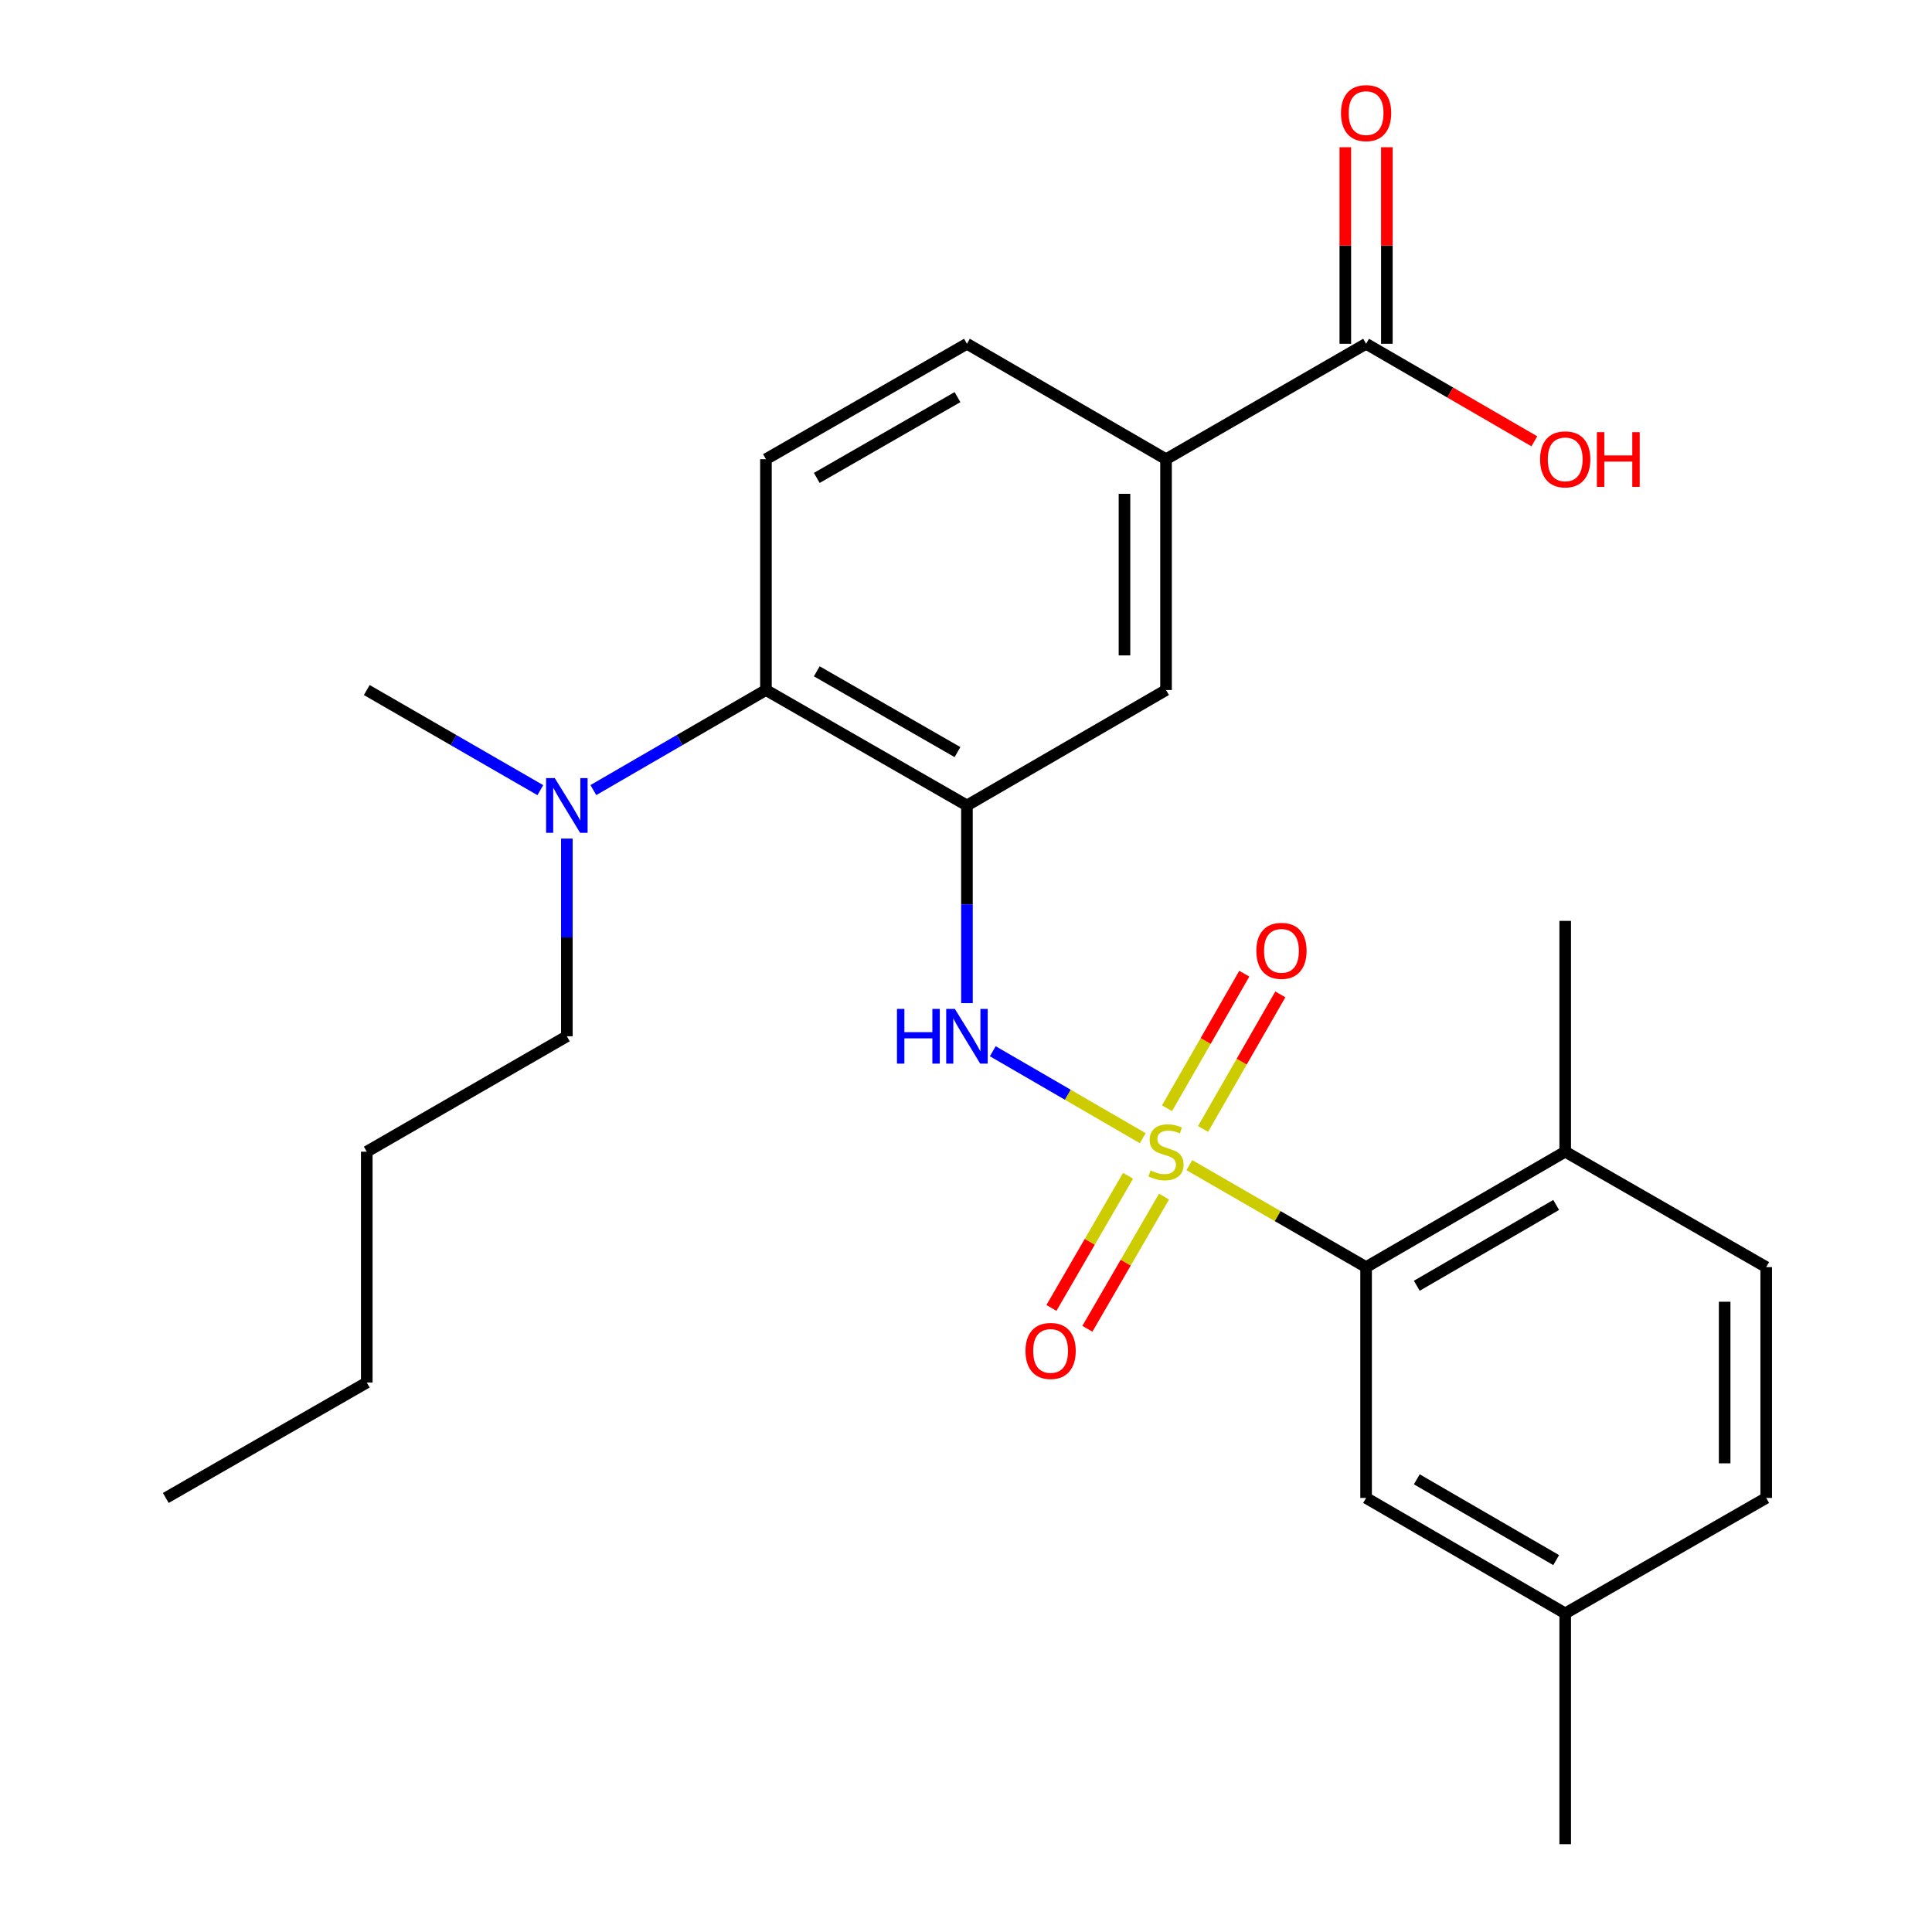<?xml version='1.0' encoding='iso-8859-1'?>
<svg version='1.1' baseProfile='full'
              xmlns='http://www.w3.org/2000/svg'
                      xmlns:rdkit='http://www.rdkit.org/xml'
                      xmlns:xlink='http://www.w3.org/1999/xlink'
                  xml:space='preserve'
width='1000px' height='1000px' viewBox='0 0 1000 1000'>
<!-- END OF HEADER -->
<rect style='opacity:1.0;fill:#FFFFFF;stroke:none' width='1000' height='1000' x='0' y='0'> </rect>
<path class='bond-1' d='M 591.48,589.122 L 552.67,566.621' style='fill:none;fill-rule:evenodd;stroke:#CCCC00;stroke-width:6px;stroke-linecap:butt;stroke-linejoin:miter;stroke-opacity:1' />
<path class='bond-1' d='M 552.67,566.621 L 513.859,544.119' style='fill:none;fill-rule:evenodd;stroke:#0000FF;stroke-width:6px;stroke-linecap:butt;stroke-linejoin:miter;stroke-opacity:1' />
<path class='bond-2' d='M 615.606,603.076 L 661.347,629.467' style='fill:none;fill-rule:evenodd;stroke:#CCCC00;stroke-width:6px;stroke-linecap:butt;stroke-linejoin:miter;stroke-opacity:1' />
<path class='bond-2' d='M 661.347,629.467 L 707.087,655.858' style='fill:none;fill-rule:evenodd;stroke:#000000;stroke-width:6px;stroke-linecap:butt;stroke-linejoin:miter;stroke-opacity:1' />
<path class='bond-7' d='M 622.694,584.349 L 642.694,549.522' style='fill:none;fill-rule:evenodd;stroke:#CCCC00;stroke-width:6px;stroke-linecap:butt;stroke-linejoin:miter;stroke-opacity:1' />
<path class='bond-7' d='M 642.694,549.522 L 662.693,514.695' style='fill:none;fill-rule:evenodd;stroke:#FF0000;stroke-width:6px;stroke-linecap:butt;stroke-linejoin:miter;stroke-opacity:1' />
<path class='bond-7' d='M 604.043,573.638 L 624.042,538.811' style='fill:none;fill-rule:evenodd;stroke:#CCCC00;stroke-width:6px;stroke-linecap:butt;stroke-linejoin:miter;stroke-opacity:1' />
<path class='bond-7' d='M 624.042,538.811 L 644.042,503.984' style='fill:none;fill-rule:evenodd;stroke:#FF0000;stroke-width:6px;stroke-linecap:butt;stroke-linejoin:miter;stroke-opacity:1' />
<path class='bond-8' d='M 583.881,608.577 L 564.05,642.781' style='fill:none;fill-rule:evenodd;stroke:#CCCC00;stroke-width:6px;stroke-linecap:butt;stroke-linejoin:miter;stroke-opacity:1' />
<path class='bond-8' d='M 564.05,642.781 L 544.219,676.985' style='fill:none;fill-rule:evenodd;stroke:#FF0000;stroke-width:6px;stroke-linecap:butt;stroke-linejoin:miter;stroke-opacity:1' />
<path class='bond-8' d='M 602.488,619.365 L 582.657,653.569' style='fill:none;fill-rule:evenodd;stroke:#CCCC00;stroke-width:6px;stroke-linecap:butt;stroke-linejoin:miter;stroke-opacity:1' />
<path class='bond-8' d='M 582.657,653.569 L 562.826,687.773' style='fill:none;fill-rule:evenodd;stroke:#FF0000;stroke-width:6px;stroke-linecap:butt;stroke-linejoin:miter;stroke-opacity:1' />
<path class='bond-0' d='M 500.49,416.903 L 500.49,468.062' style='fill:none;fill-rule:evenodd;stroke:#000000;stroke-width:6px;stroke-linecap:butt;stroke-linejoin:miter;stroke-opacity:1' />
<path class='bond-0' d='M 500.49,468.062 L 500.49,519.222' style='fill:none;fill-rule:evenodd;stroke:#0000FF;stroke-width:6px;stroke-linecap:butt;stroke-linejoin:miter;stroke-opacity:1' />
<path class='bond-3' d='M 500.49,416.903 L 396.45,357.158' style='fill:none;fill-rule:evenodd;stroke:#000000;stroke-width:6px;stroke-linecap:butt;stroke-linejoin:miter;stroke-opacity:1' />
<path class='bond-3' d='M 495.595,389.289 L 422.767,347.468' style='fill:none;fill-rule:evenodd;stroke:#000000;stroke-width:6px;stroke-linecap:butt;stroke-linejoin:miter;stroke-opacity:1' />
<path class='bond-4' d='M 500.49,416.903 L 603.538,357.158' style='fill:none;fill-rule:evenodd;stroke:#000000;stroke-width:6px;stroke-linecap:butt;stroke-linejoin:miter;stroke-opacity:1' />
<path class='bond-11' d='M 707.087,655.858 L 810.147,596.113' style='fill:none;fill-rule:evenodd;stroke:#000000;stroke-width:6px;stroke-linecap:butt;stroke-linejoin:miter;stroke-opacity:1' />
<path class='bond-11' d='M 733.333,665.503 L 805.475,623.682' style='fill:none;fill-rule:evenodd;stroke:#000000;stroke-width:6px;stroke-linecap:butt;stroke-linejoin:miter;stroke-opacity:1' />
<path class='bond-12' d='M 707.087,655.858 L 707.087,775.335' style='fill:none;fill-rule:evenodd;stroke:#000000;stroke-width:6px;stroke-linecap:butt;stroke-linejoin:miter;stroke-opacity:1' />
<path class='bond-9' d='M 396.45,357.158 L 396.45,237.68' style='fill:none;fill-rule:evenodd;stroke:#000000;stroke-width:6px;stroke-linecap:butt;stroke-linejoin:miter;stroke-opacity:1' />
<path class='bond-10' d='M 396.45,357.158 L 351.786,383.054' style='fill:none;fill-rule:evenodd;stroke:#000000;stroke-width:6px;stroke-linecap:butt;stroke-linejoin:miter;stroke-opacity:1' />
<path class='bond-10' d='M 351.786,383.054 L 307.121,408.949' style='fill:none;fill-rule:evenodd;stroke:#0000FF;stroke-width:6px;stroke-linecap:butt;stroke-linejoin:miter;stroke-opacity:1' />
<path class='bond-6' d='M 603.538,357.158 L 603.538,237.68' style='fill:none;fill-rule:evenodd;stroke:#000000;stroke-width:6px;stroke-linecap:butt;stroke-linejoin:miter;stroke-opacity:1' />
<path class='bond-6' d='M 582.03,339.236 L 582.03,255.602' style='fill:none;fill-rule:evenodd;stroke:#000000;stroke-width:6px;stroke-linecap:butt;stroke-linejoin:miter;stroke-opacity:1' />
<path class='bond-5' d='M 707.087,177.936 L 603.538,237.68' style='fill:none;fill-rule:evenodd;stroke:#000000;stroke-width:6px;stroke-linecap:butt;stroke-linejoin:miter;stroke-opacity:1' />
<path class='bond-14' d='M 717.841,177.936 L 717.841,127.076' style='fill:none;fill-rule:evenodd;stroke:#000000;stroke-width:6px;stroke-linecap:butt;stroke-linejoin:miter;stroke-opacity:1' />
<path class='bond-14' d='M 717.841,127.076 L 717.841,76.217' style='fill:none;fill-rule:evenodd;stroke:#FF0000;stroke-width:6px;stroke-linecap:butt;stroke-linejoin:miter;stroke-opacity:1' />
<path class='bond-14' d='M 696.333,177.936 L 696.333,127.076' style='fill:none;fill-rule:evenodd;stroke:#000000;stroke-width:6px;stroke-linecap:butt;stroke-linejoin:miter;stroke-opacity:1' />
<path class='bond-14' d='M 696.333,127.076 L 696.333,76.217' style='fill:none;fill-rule:evenodd;stroke:#FF0000;stroke-width:6px;stroke-linecap:butt;stroke-linejoin:miter;stroke-opacity:1' />
<path class='bond-16' d='M 707.087,177.936 L 750.628,203.177' style='fill:none;fill-rule:evenodd;stroke:#000000;stroke-width:6px;stroke-linecap:butt;stroke-linejoin:miter;stroke-opacity:1' />
<path class='bond-16' d='M 750.628,203.177 L 794.169,228.418' style='fill:none;fill-rule:evenodd;stroke:#FF0000;stroke-width:6px;stroke-linecap:butt;stroke-linejoin:miter;stroke-opacity:1' />
<path class='bond-13' d='M 603.538,237.68 L 500.49,177.936' style='fill:none;fill-rule:evenodd;stroke:#000000;stroke-width:6px;stroke-linecap:butt;stroke-linejoin:miter;stroke-opacity:1' />
<path class='bond-27' d='M 396.45,237.68 L 500.49,177.936' style='fill:none;fill-rule:evenodd;stroke:#000000;stroke-width:6px;stroke-linecap:butt;stroke-linejoin:miter;stroke-opacity:1' />
<path class='bond-27' d='M 422.767,247.37 L 495.595,205.549' style='fill:none;fill-rule:evenodd;stroke:#000000;stroke-width:6px;stroke-linecap:butt;stroke-linejoin:miter;stroke-opacity:1' />
<path class='bond-19' d='M 293.403,434.049 L 293.403,485.209' style='fill:none;fill-rule:evenodd;stroke:#0000FF;stroke-width:6px;stroke-linecap:butt;stroke-linejoin:miter;stroke-opacity:1' />
<path class='bond-19' d='M 293.403,485.209 L 293.403,536.368' style='fill:none;fill-rule:evenodd;stroke:#000000;stroke-width:6px;stroke-linecap:butt;stroke-linejoin:miter;stroke-opacity:1' />
<path class='bond-20' d='M 279.674,408.982 L 234.757,383.07' style='fill:none;fill-rule:evenodd;stroke:#0000FF;stroke-width:6px;stroke-linecap:butt;stroke-linejoin:miter;stroke-opacity:1' />
<path class='bond-20' d='M 234.757,383.07 L 189.841,357.158' style='fill:none;fill-rule:evenodd;stroke:#000000;stroke-width:6px;stroke-linecap:butt;stroke-linejoin:miter;stroke-opacity:1' />
<path class='bond-15' d='M 810.147,596.113 L 914.186,655.858' style='fill:none;fill-rule:evenodd;stroke:#000000;stroke-width:6px;stroke-linecap:butt;stroke-linejoin:miter;stroke-opacity:1' />
<path class='bond-21' d='M 810.147,596.113 L 810.147,476.647' style='fill:none;fill-rule:evenodd;stroke:#000000;stroke-width:6px;stroke-linecap:butt;stroke-linejoin:miter;stroke-opacity:1' />
<path class='bond-17' d='M 707.087,775.335 L 810.147,835.08' style='fill:none;fill-rule:evenodd;stroke:#000000;stroke-width:6px;stroke-linecap:butt;stroke-linejoin:miter;stroke-opacity:1' />
<path class='bond-17' d='M 733.333,765.689 L 805.475,807.511' style='fill:none;fill-rule:evenodd;stroke:#000000;stroke-width:6px;stroke-linecap:butt;stroke-linejoin:miter;stroke-opacity:1' />
<path class='bond-26' d='M 914.186,655.858 L 914.186,775.335' style='fill:none;fill-rule:evenodd;stroke:#000000;stroke-width:6px;stroke-linecap:butt;stroke-linejoin:miter;stroke-opacity:1' />
<path class='bond-26' d='M 892.678,673.779 L 892.678,757.414' style='fill:none;fill-rule:evenodd;stroke:#000000;stroke-width:6px;stroke-linecap:butt;stroke-linejoin:miter;stroke-opacity:1' />
<path class='bond-18' d='M 810.147,835.08 L 914.186,775.335' style='fill:none;fill-rule:evenodd;stroke:#000000;stroke-width:6px;stroke-linecap:butt;stroke-linejoin:miter;stroke-opacity:1' />
<path class='bond-22' d='M 810.147,835.08 L 810.147,954.545' style='fill:none;fill-rule:evenodd;stroke:#000000;stroke-width:6px;stroke-linecap:butt;stroke-linejoin:miter;stroke-opacity:1' />
<path class='bond-23' d='M 293.403,536.368 L 189.841,596.113' style='fill:none;fill-rule:evenodd;stroke:#000000;stroke-width:6px;stroke-linecap:butt;stroke-linejoin:miter;stroke-opacity:1' />
<path class='bond-24' d='M 189.841,596.113 L 189.841,715.59' style='fill:none;fill-rule:evenodd;stroke:#000000;stroke-width:6px;stroke-linecap:butt;stroke-linejoin:miter;stroke-opacity:1' />
<path class='bond-25' d='M 189.841,715.59 L 85.814,775.335' style='fill:none;fill-rule:evenodd;stroke:#000000;stroke-width:6px;stroke-linecap:butt;stroke-linejoin:miter;stroke-opacity:1' />
<path  class='atom-0' d='M 595.538 605.833
Q 595.858 605.953, 597.178 606.513
Q 598.498 607.073, 599.938 607.433
Q 601.418 607.753, 602.858 607.753
Q 605.538 607.753, 607.098 606.473
Q 608.658 605.153, 608.658 602.873
Q 608.658 601.313, 607.858 600.353
Q 607.098 599.393, 605.898 598.873
Q 604.698 598.353, 602.698 597.753
Q 600.178 596.993, 598.658 596.273
Q 597.178 595.553, 596.098 594.033
Q 595.058 592.513, 595.058 589.953
Q 595.058 586.393, 597.458 584.193
Q 599.898 581.993, 604.698 581.993
Q 607.978 581.993, 611.698 583.553
L 610.778 586.633
Q 607.378 585.233, 604.818 585.233
Q 602.058 585.233, 600.538 586.393
Q 599.018 587.513, 599.058 589.473
Q 599.058 590.993, 599.818 591.913
Q 600.618 592.833, 601.738 593.353
Q 602.898 593.873, 604.818 594.473
Q 607.378 595.273, 608.898 596.073
Q 610.418 596.873, 611.498 598.513
Q 612.618 600.113, 612.618 602.873
Q 612.618 606.793, 609.978 608.913
Q 607.378 610.993, 603.018 610.993
Q 600.498 610.993, 598.578 610.433
Q 596.698 609.913, 594.458 608.993
L 595.538 605.833
' fill='#CCCC00'/>
<path  class='atom-2' d='M 464.27 522.208
L 468.11 522.208
L 468.11 534.248
L 482.59 534.248
L 482.59 522.208
L 486.43 522.208
L 486.43 550.528
L 482.59 550.528
L 482.59 537.448
L 468.11 537.448
L 468.11 550.528
L 464.27 550.528
L 464.27 522.208
' fill='#0000FF'/>
<path  class='atom-2' d='M 494.23 522.208
L 503.51 537.208
Q 504.43 538.688, 505.91 541.368
Q 507.39 544.048, 507.47 544.208
L 507.47 522.208
L 511.23 522.208
L 511.23 550.528
L 507.35 550.528
L 497.39 534.128
Q 496.23 532.208, 494.99 530.008
Q 493.79 527.808, 493.43 527.128
L 493.43 550.528
L 489.75 550.528
L 489.75 522.208
L 494.23 522.208
' fill='#0000FF'/>
<path  class='atom-8' d='M 650.282 492.153
Q 650.282 485.353, 653.642 481.553
Q 657.002 477.753, 663.282 477.753
Q 669.562 477.753, 672.922 481.553
Q 676.282 485.353, 676.282 492.153
Q 676.282 499.033, 672.882 502.953
Q 669.482 506.833, 663.282 506.833
Q 657.042 506.833, 653.642 502.953
Q 650.282 499.073, 650.282 492.153
M 663.282 503.633
Q 667.602 503.633, 669.922 500.753
Q 672.282 497.833, 672.282 492.153
Q 672.282 486.593, 669.922 483.793
Q 667.602 480.953, 663.282 480.953
Q 658.962 480.953, 656.602 483.753
Q 654.282 486.553, 654.282 492.153
Q 654.282 497.873, 656.602 500.753
Q 658.962 503.633, 663.282 503.633
' fill='#FF0000'/>
<path  class='atom-9' d='M 530.793 699.241
Q 530.793 692.441, 534.153 688.641
Q 537.513 684.841, 543.793 684.841
Q 550.073 684.841, 553.433 688.641
Q 556.793 692.441, 556.793 699.241
Q 556.793 706.121, 553.393 710.041
Q 549.993 713.921, 543.793 713.921
Q 537.553 713.921, 534.153 710.041
Q 530.793 706.161, 530.793 699.241
M 543.793 710.721
Q 548.113 710.721, 550.433 707.841
Q 552.793 704.921, 552.793 699.241
Q 552.793 693.681, 550.433 690.881
Q 548.113 688.041, 543.793 688.041
Q 539.473 688.041, 537.113 690.841
Q 534.793 693.641, 534.793 699.241
Q 534.793 704.961, 537.113 707.841
Q 539.473 710.721, 543.793 710.721
' fill='#FF0000'/>
<path  class='atom-11' d='M 287.143 402.743
L 296.423 417.743
Q 297.343 419.223, 298.823 421.903
Q 300.303 424.583, 300.383 424.743
L 300.383 402.743
L 304.143 402.743
L 304.143 431.063
L 300.263 431.063
L 290.303 414.663
Q 289.143 412.743, 287.903 410.543
Q 286.703 408.343, 286.343 407.663
L 286.343 431.063
L 282.663 431.063
L 282.663 402.743
L 287.143 402.743
' fill='#0000FF'/>
<path  class='atom-15' d='M 694.087 58.55
Q 694.087 51.75, 697.447 47.95
Q 700.807 44.15, 707.087 44.15
Q 713.367 44.15, 716.727 47.95
Q 720.087 51.75, 720.087 58.55
Q 720.087 65.43, 716.687 69.35
Q 713.287 73.23, 707.087 73.23
Q 700.847 73.23, 697.447 69.35
Q 694.087 65.47, 694.087 58.55
M 707.087 70.03
Q 711.407 70.03, 713.727 67.15
Q 716.087 64.23, 716.087 58.55
Q 716.087 52.99, 713.727 50.19
Q 711.407 47.35, 707.087 47.35
Q 702.767 47.35, 700.407 50.15
Q 698.087 52.95, 698.087 58.55
Q 698.087 64.27, 700.407 67.15
Q 702.767 70.03, 707.087 70.03
' fill='#FF0000'/>
<path  class='atom-17' d='M 797.147 237.76
Q 797.147 230.96, 800.507 227.16
Q 803.867 223.36, 810.147 223.36
Q 816.427 223.36, 819.787 227.16
Q 823.147 230.96, 823.147 237.76
Q 823.147 244.64, 819.747 248.56
Q 816.347 252.44, 810.147 252.44
Q 803.907 252.44, 800.507 248.56
Q 797.147 244.68, 797.147 237.76
M 810.147 249.24
Q 814.467 249.24, 816.787 246.36
Q 819.147 243.44, 819.147 237.76
Q 819.147 232.2, 816.787 229.4
Q 814.467 226.56, 810.147 226.56
Q 805.827 226.56, 803.467 229.36
Q 801.147 232.16, 801.147 237.76
Q 801.147 243.48, 803.467 246.36
Q 805.827 249.24, 810.147 249.24
' fill='#FF0000'/>
<path  class='atom-17' d='M 826.547 223.68
L 830.387 223.68
L 830.387 235.72
L 844.867 235.72
L 844.867 223.68
L 848.707 223.68
L 848.707 252
L 844.867 252
L 844.867 238.92
L 830.387 238.92
L 830.387 252
L 826.547 252
L 826.547 223.68
' fill='#FF0000'/>
</svg>
